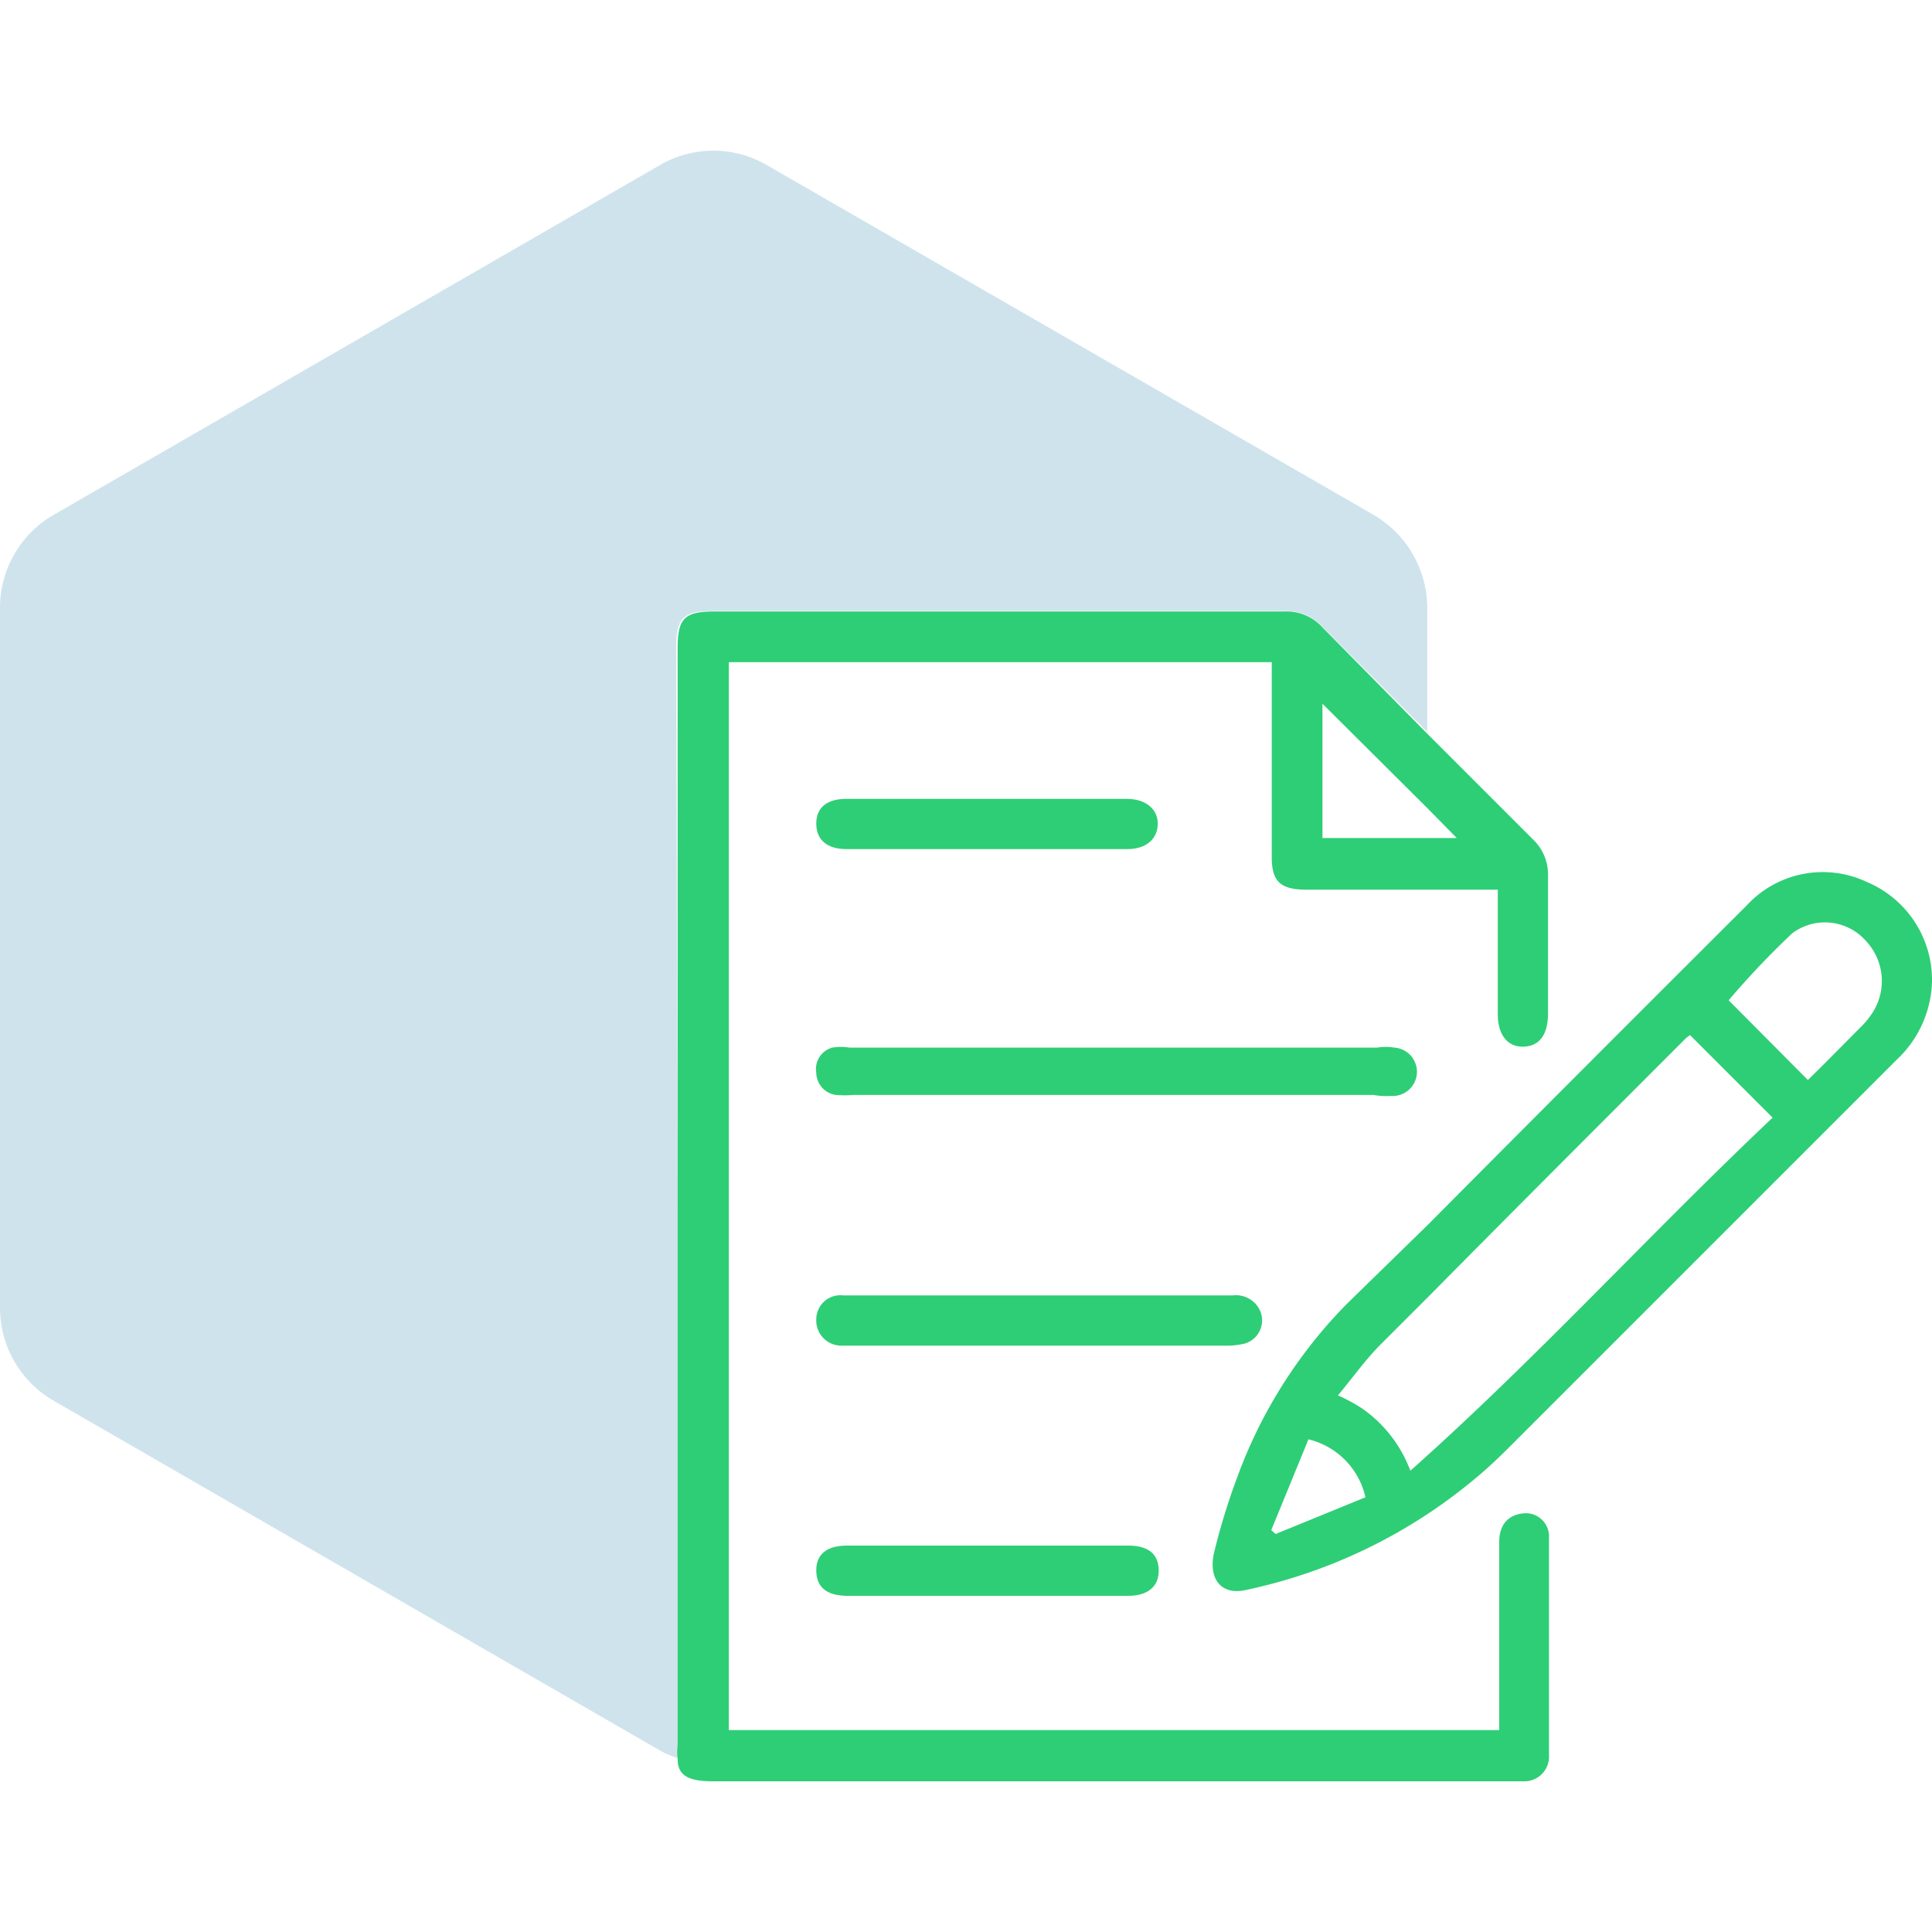 <svg id="Layer_1" data-name="Layer 1" xmlns="http://www.w3.org/2000/svg" viewBox="0 0 40 40"><defs><style>.cls-1{fill:#0f75a8;opacity:0.2;}.cls-2{fill:#2ece76;}</style></defs><path class="cls-1" d="M14,13.41c0-.62.14-.76.77-.76H26.59a1,1,0,0,1,.8.34l2.16,2.16V12.59a2.24,2.24,0,0,0-1.11-1.93L15.88,3.42a2.2,2.2,0,0,0-2.22,0L1.11,10.66A2.22,2.22,0,0,0,0,12.59V27.08A2.22,2.22,0,0,0,1.11,29l12.55,7.24a2,2,0,0,0,.4.17,1.23,1.23,0,0,1,0-.29Z"/><path class="cls-2" d="M31.61,31.33c-.34,0-.57.2-.57.59v3.9H15.09V13.71H26.33v.38c0,1.21,0,2.43,0,3.65,0,.5.17.67.68.68h4V21c0,.42.2.68.53.67s.5-.24.51-.66c0-1,0-1.93,0-2.89a1,1,0,0,0-.3-.73l-2.23-2.23L27.39,13a1,1,0,0,0-.8-.34H14.8c-.63,0-.77.14-.77.76V36.13a1.23,1.23,0,0,0,0,.29c0,.35.24.46.73.46H31.56a.51.51,0,0,0,.51-.54q0-2.25,0-4.5A.48.48,0,0,0,31.61,31.33ZM27.38,14.57l2.17,2.16.61.62H27.38Z"/><path class="cls-2" d="M38.65,18.26a2.14,2.14,0,0,0-2.49.49q-3.31,3.3-6.61,6.62L27.88,27a10,10,0,0,0-2.27,3.6,13.59,13.59,0,0,0-.48,1.57c-.11.54.17.86.66.75a10.92,10.92,0,0,0,4.79-2.34c.24-.2.47-.42.69-.64l8-8A2.3,2.3,0,0,0,40,20.32,2.2,2.2,0,0,0,38.65,18.26ZM26.41,31.76l-.09-.08.77-1.88A1.59,1.59,0,0,1,28.27,31Zm2.79-1.31a2.73,2.73,0,0,0-1-1.29,3.38,3.38,0,0,0-.5-.27c.31-.37.57-.74.89-1.06l1-1c1.77-1.79,3.55-3.57,5.32-5.34l.08-.06,1.71,1.71C34.17,25.53,31.84,28.1,29.2,30.45Zm9.51-9.4a1.81,1.81,0,0,1-.18.21c-.36.36-.72.73-1.1,1.1l-1.64-1.65a17.25,17.25,0,0,1,1.32-1.39,1.13,1.13,0,0,1,1.53.17A1.21,1.21,0,0,1,38.71,21.05Z"/><path class="cls-2" d="M28.8,22.69a.5.5,0,0,0,.07-1,1.08,1.08,0,0,0-.36,0H17.59a1.08,1.08,0,0,0-.36,0,.46.46,0,0,0-.33.52.47.47,0,0,0,.41.46,2.17,2.17,0,0,0,.36,0H28.44A1.43,1.43,0,0,0,28.8,22.69Z"/><path class="cls-2" d="M25.76,27.82a.5.5,0,0,0,.33-.68.55.55,0,0,0-.57-.32H17.46a.5.5,0,0,0-.56.5.52.52,0,0,0,.54.54h7.94A1.58,1.58,0,0,0,25.76,27.82Z"/><path class="cls-2" d="M23.34,32H17.53c-.42,0-.64.19-.63.53s.22.5.62.51h5.84c.41,0,.64-.2.63-.54s-.23-.5-.63-.5Z"/><path class="cls-2" d="M17.53,17.58h5.81c.38,0,.62-.2.63-.51s-.24-.53-.64-.53H17.52c-.4,0-.62.18-.62.51S17.11,17.58,17.53,17.58Z"/></svg>